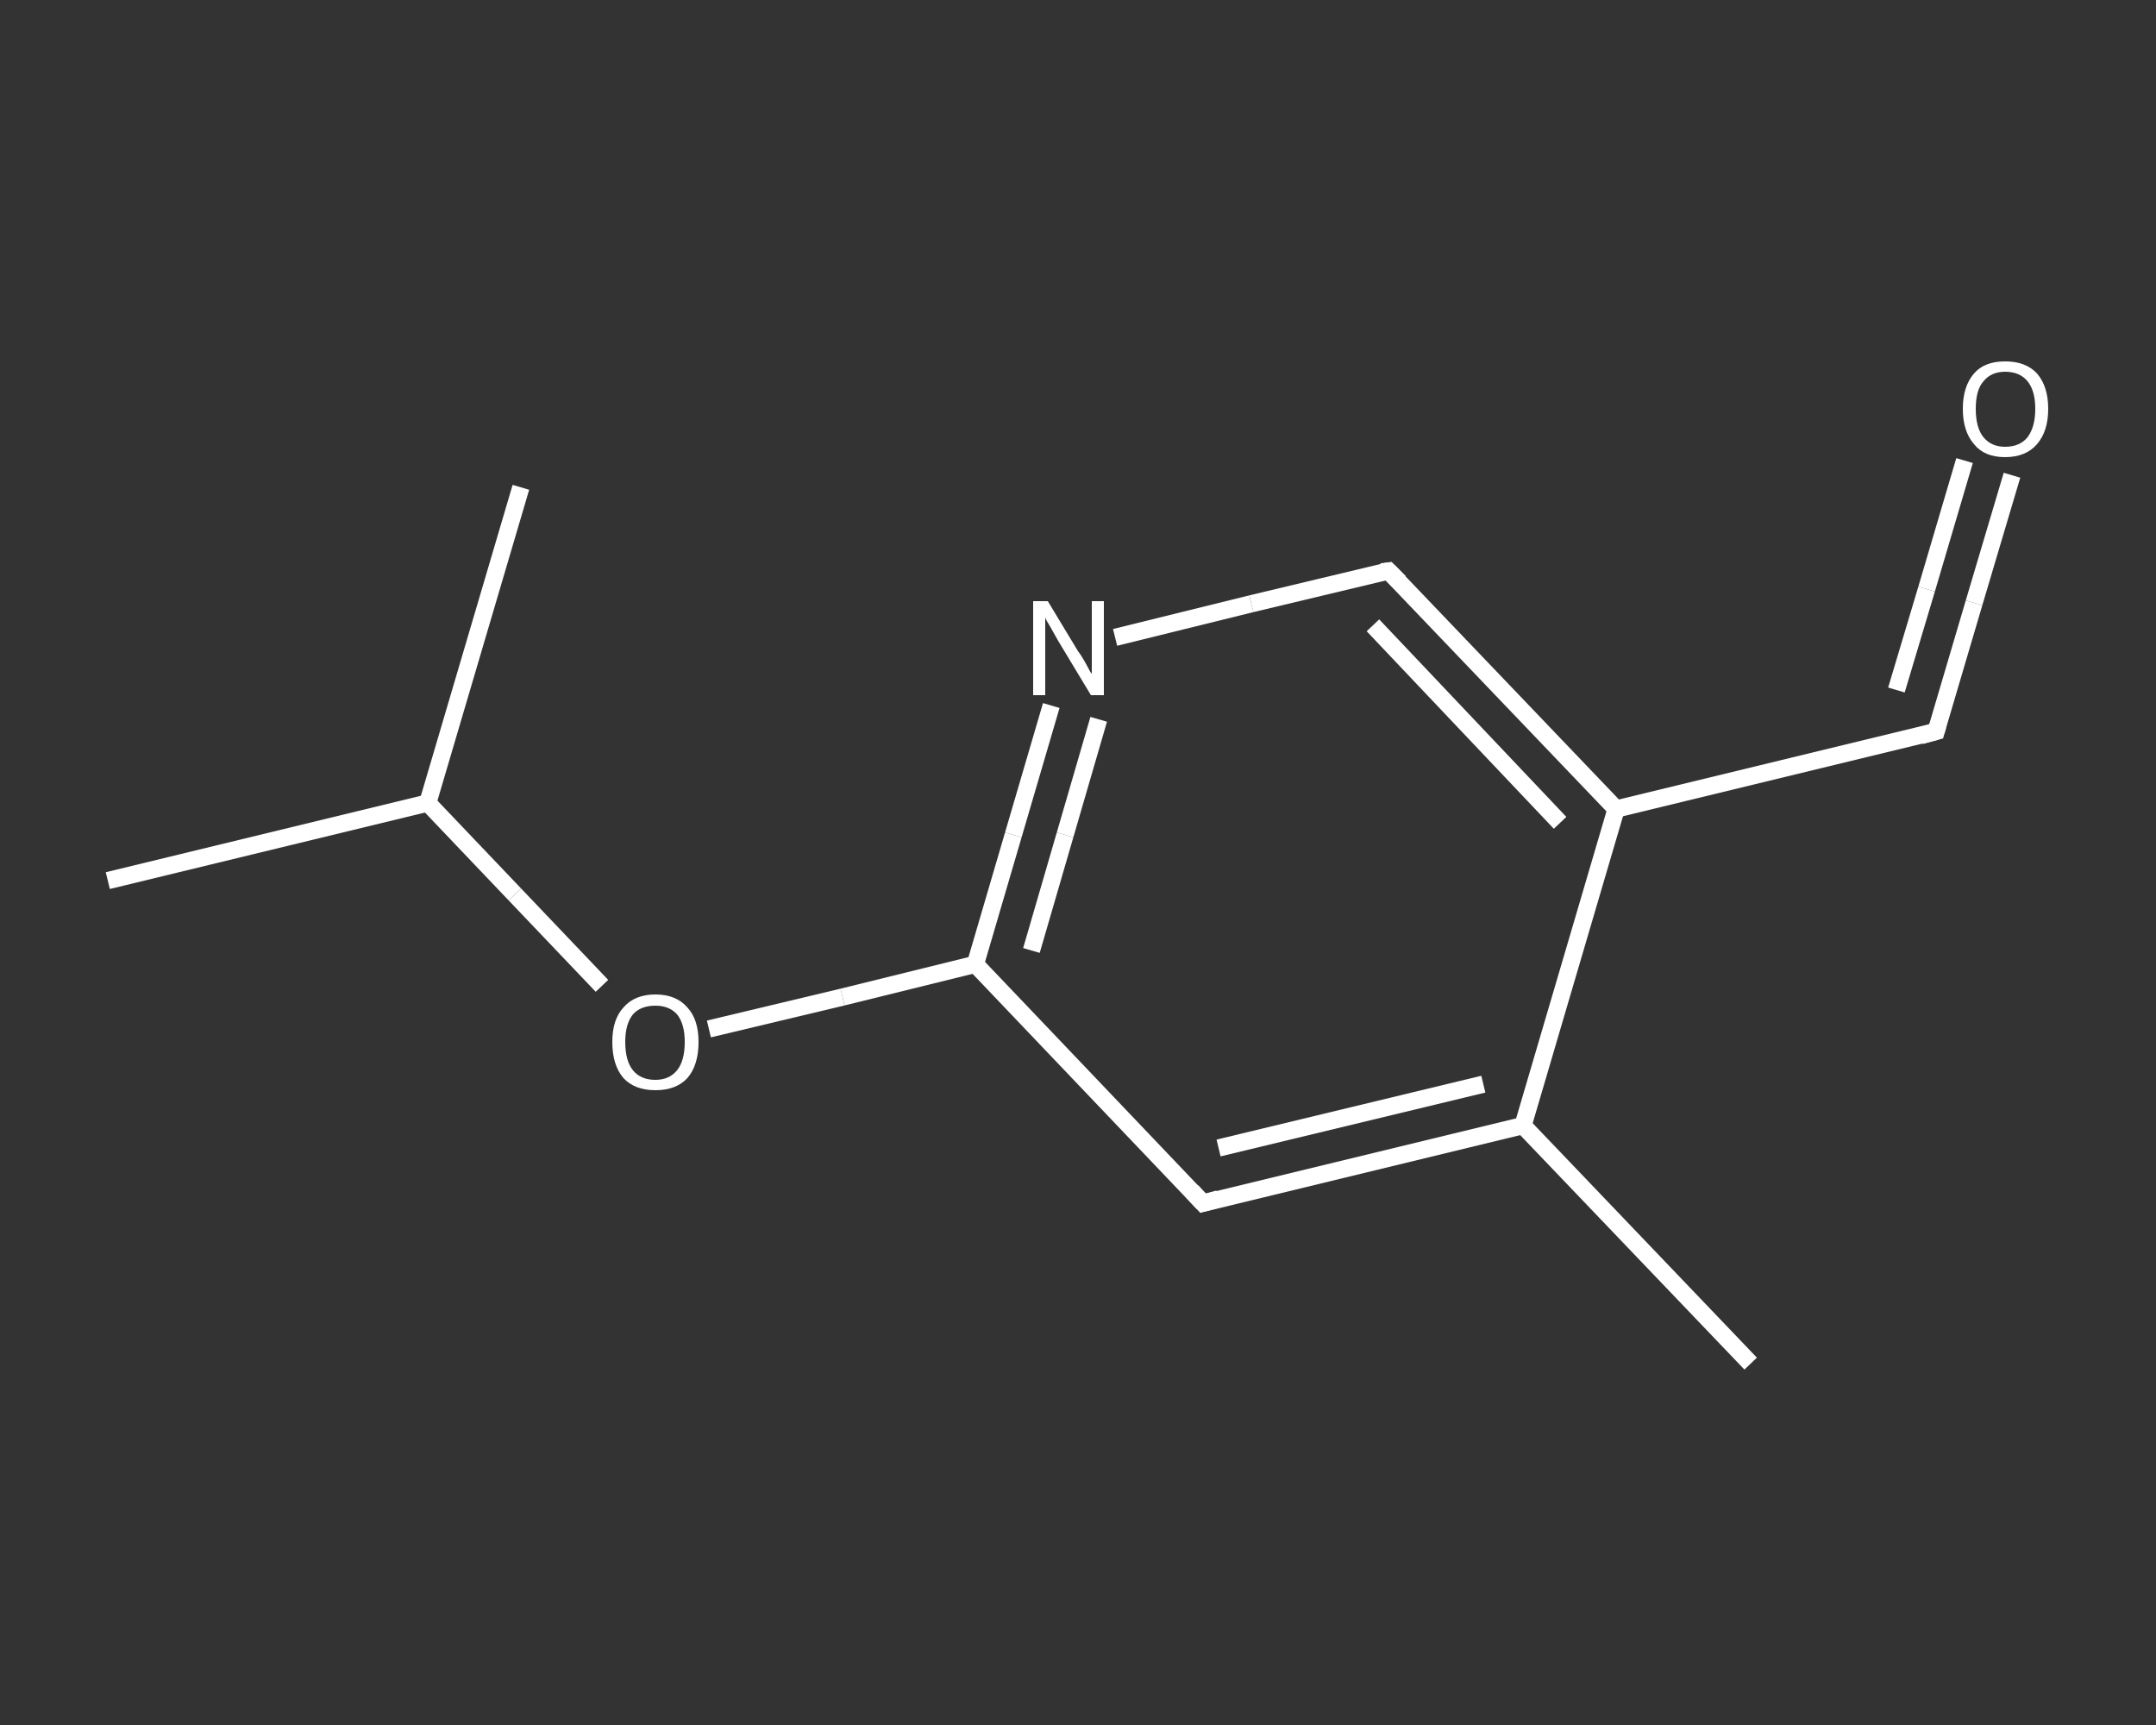 <?xml version='1.0' encoding='iso-8859-1'?>
<svg version='1.1' baseProfile='full'
              xmlns='http://www.w3.org/2000/svg'
                      xmlns:rdkit='http://www.rdkit.org/xml'
                      xmlns:xlink='http://www.w3.org/1999/xlink'
                  xml:space='preserve'
width='250px' height='200px' viewBox='0 0 250 200'>
<rect x="0" y="0" width="250" height="200" fill="#333333" stroke="none"/>
<!-- END OF HEADER -->
<rect style='opacity:1.0;fill:transparent;stroke:none' width='250.0' height='200.0' x='0.0' y='0.0'> </rect>
<path class='bond-0 atom-0 atom-1' d='M 203.0,158.1 L 176.6,130.5' style='fill:none;fill-rule:evenodd;stroke:#FFFFFF;stroke-width:2.0px;stroke-linecap:butt;stroke-linejoin:miter;stroke-opacity:1' />
<path class='bond-1 atom-1 atom-2' d='M 176.6,130.5 L 139.5,139.5' style='fill:none;fill-rule:evenodd;stroke:#FFFFFF;stroke-width:2.0px;stroke-linecap:butt;stroke-linejoin:miter;stroke-opacity:1' />
<path class='bond-1 atom-1 atom-2' d='M 172.0,125.7 L 141.3,133.1' style='fill:none;fill-rule:evenodd;stroke:#FFFFFF;stroke-width:2.0px;stroke-linecap:butt;stroke-linejoin:miter;stroke-opacity:1' />
<path class='bond-2 atom-2 atom-3' d='M 139.5,139.5 L 113.1,111.8' style='fill:none;fill-rule:evenodd;stroke:#FFFFFF;stroke-width:2.0px;stroke-linecap:butt;stroke-linejoin:miter;stroke-opacity:1' />
<path class='bond-3 atom-3 atom-4' d='M 113.1,111.8 L 97.7,115.6' style='fill:none;fill-rule:evenodd;stroke:#FFFFFF;stroke-width:2.0px;stroke-linecap:butt;stroke-linejoin:miter;stroke-opacity:1' />
<path class='bond-3 atom-3 atom-4' d='M 97.7,115.6 L 82.2,119.3' style='fill:none;fill-rule:evenodd;stroke:#FFFFFF;stroke-width:2.0px;stroke-linecap:butt;stroke-linejoin:miter;stroke-opacity:1' />
<path class='bond-4 atom-4 atom-5' d='M 69.8,114.3 L 59.7,103.7' style='fill:none;fill-rule:evenodd;stroke:#FFFFFF;stroke-width:2.0px;stroke-linecap:butt;stroke-linejoin:miter;stroke-opacity:1' />
<path class='bond-4 atom-4 atom-5' d='M 59.7,103.7 L 49.6,93.1' style='fill:none;fill-rule:evenodd;stroke:#FFFFFF;stroke-width:2.0px;stroke-linecap:butt;stroke-linejoin:miter;stroke-opacity:1' />
<path class='bond-5 atom-5 atom-6' d='M 49.6,93.1 L 12.5,102.1' style='fill:none;fill-rule:evenodd;stroke:#FFFFFF;stroke-width:2.0px;stroke-linecap:butt;stroke-linejoin:miter;stroke-opacity:1' />
<path class='bond-6 atom-5 atom-7' d='M 49.6,93.1 L 60.4,56.5' style='fill:none;fill-rule:evenodd;stroke:#FFFFFF;stroke-width:2.0px;stroke-linecap:butt;stroke-linejoin:miter;stroke-opacity:1' />
<path class='bond-7 atom-3 atom-8' d='M 113.1,111.8 L 117.5,96.8' style='fill:none;fill-rule:evenodd;stroke:#FFFFFF;stroke-width:2.0px;stroke-linecap:butt;stroke-linejoin:miter;stroke-opacity:1' />
<path class='bond-7 atom-3 atom-8' d='M 117.5,96.8 L 121.9,81.8' style='fill:none;fill-rule:evenodd;stroke:#FFFFFF;stroke-width:2.0px;stroke-linecap:butt;stroke-linejoin:miter;stroke-opacity:1' />
<path class='bond-7 atom-3 atom-8' d='M 119.6,110.2 L 123.5,96.8' style='fill:none;fill-rule:evenodd;stroke:#FFFFFF;stroke-width:2.0px;stroke-linecap:butt;stroke-linejoin:miter;stroke-opacity:1' />
<path class='bond-7 atom-3 atom-8' d='M 123.5,96.8 L 127.4,83.4' style='fill:none;fill-rule:evenodd;stroke:#FFFFFF;stroke-width:2.0px;stroke-linecap:butt;stroke-linejoin:miter;stroke-opacity:1' />
<path class='bond-8 atom-8 atom-9' d='M 129.3,73.9 L 145.1,70.0' style='fill:none;fill-rule:evenodd;stroke:#FFFFFF;stroke-width:2.0px;stroke-linecap:butt;stroke-linejoin:miter;stroke-opacity:1' />
<path class='bond-8 atom-8 atom-9' d='M 145.1,70.0 L 161.0,66.2' style='fill:none;fill-rule:evenodd;stroke:#FFFFFF;stroke-width:2.0px;stroke-linecap:butt;stroke-linejoin:miter;stroke-opacity:1' />
<path class='bond-9 atom-9 atom-10' d='M 161.0,66.2 L 187.4,93.8' style='fill:none;fill-rule:evenodd;stroke:#FFFFFF;stroke-width:2.0px;stroke-linecap:butt;stroke-linejoin:miter;stroke-opacity:1' />
<path class='bond-9 atom-9 atom-10' d='M 159.2,72.5 L 180.9,95.4' style='fill:none;fill-rule:evenodd;stroke:#FFFFFF;stroke-width:2.0px;stroke-linecap:butt;stroke-linejoin:miter;stroke-opacity:1' />
<path class='bond-10 atom-10 atom-11' d='M 187.4,93.8 L 224.5,84.8' style='fill:none;fill-rule:evenodd;stroke:#FFFFFF;stroke-width:2.0px;stroke-linecap:butt;stroke-linejoin:miter;stroke-opacity:1' />
<path class='bond-11 atom-11 atom-12' d='M 224.5,84.8 L 228.9,69.9' style='fill:none;fill-rule:evenodd;stroke:#FFFFFF;stroke-width:2.0px;stroke-linecap:butt;stroke-linejoin:miter;stroke-opacity:1' />
<path class='bond-11 atom-11 atom-12' d='M 228.9,69.9 L 233.3,55.1' style='fill:none;fill-rule:evenodd;stroke:#FFFFFF;stroke-width:2.0px;stroke-linecap:butt;stroke-linejoin:miter;stroke-opacity:1' />
<path class='bond-11 atom-11 atom-12' d='M 219.9,80.0 L 223.4,68.3' style='fill:none;fill-rule:evenodd;stroke:#FFFFFF;stroke-width:2.0px;stroke-linecap:butt;stroke-linejoin:miter;stroke-opacity:1' />
<path class='bond-11 atom-11 atom-12' d='M 223.4,68.3 L 227.8,53.4' style='fill:none;fill-rule:evenodd;stroke:#FFFFFF;stroke-width:2.0px;stroke-linecap:butt;stroke-linejoin:miter;stroke-opacity:1' />
<path class='bond-12 atom-10 atom-1' d='M 187.4,93.8 L 176.6,130.5' style='fill:none;fill-rule:evenodd;stroke:#FFFFFF;stroke-width:2.0px;stroke-linecap:butt;stroke-linejoin:miter;stroke-opacity:1' />
<path d='M 141.3,139.0 L 139.5,139.5 L 138.2,138.1' style='fill:none;stroke:#FFFFFF;stroke-width:2.0px;stroke-linecap:butt;stroke-linejoin:miter;stroke-opacity:1;' />
<path d='M 160.2,66.3 L 161.0,66.2 L 162.3,67.5' style='fill:none;stroke:#FFFFFF;stroke-width:2.0px;stroke-linecap:butt;stroke-linejoin:miter;stroke-opacity:1;' />
<path d='M 222.7,85.3 L 224.5,84.8 L 224.7,84.1' style='fill:none;stroke:#FFFFFF;stroke-width:2.0px;stroke-linecap:butt;stroke-linejoin:miter;stroke-opacity:1;' />
<path class='atom-4' d='M 71.0 120.8
Q 71.0 118.2, 72.3 116.8
Q 73.6 115.3, 76.0 115.3
Q 78.4 115.3, 79.7 116.8
Q 81.0 118.2, 81.0 120.8
Q 81.0 123.5, 79.7 125.0
Q 78.4 126.4, 76.0 126.4
Q 73.6 126.4, 72.3 125.0
Q 71.0 123.5, 71.0 120.8
M 76.0 125.2
Q 77.6 125.2, 78.5 124.1
Q 79.4 123.0, 79.4 120.8
Q 79.4 118.7, 78.5 117.6
Q 77.6 116.6, 76.0 116.6
Q 74.3 116.6, 73.4 117.6
Q 72.5 118.7, 72.5 120.8
Q 72.5 123.0, 73.4 124.1
Q 74.3 125.2, 76.0 125.2
' fill='#FFFFFF'/>
<path class='atom-8' d='M 121.5 69.7
L 125.0 75.5
Q 125.4 76.0, 126.0 77.1
Q 126.5 78.1, 126.6 78.1
L 126.6 69.7
L 128.0 69.7
L 128.0 80.6
L 126.5 80.6
L 122.7 74.3
Q 122.3 73.6, 121.8 72.7
Q 121.3 71.9, 121.2 71.6
L 121.2 80.6
L 119.8 80.6
L 119.8 69.7
L 121.5 69.7
' fill='#FFFFFF'/>
<path class='atom-12' d='M 227.6 47.4
Q 227.6 44.8, 228.9 43.3
Q 230.1 41.9, 232.5 41.9
Q 234.9 41.9, 236.2 43.3
Q 237.5 44.8, 237.5 47.4
Q 237.5 50.0, 236.2 51.5
Q 234.9 53.0, 232.5 53.0
Q 230.1 53.0, 228.9 51.5
Q 227.6 50.0, 227.6 47.4
M 232.5 51.8
Q 234.2 51.8, 235.1 50.7
Q 236.0 49.5, 236.0 47.4
Q 236.0 45.3, 235.1 44.2
Q 234.2 43.1, 232.5 43.1
Q 230.9 43.1, 230.0 44.2
Q 229.1 45.2, 229.1 47.4
Q 229.1 49.6, 230.0 50.7
Q 230.9 51.8, 232.5 51.8
' fill='#FFFFFF'/>
</svg>
